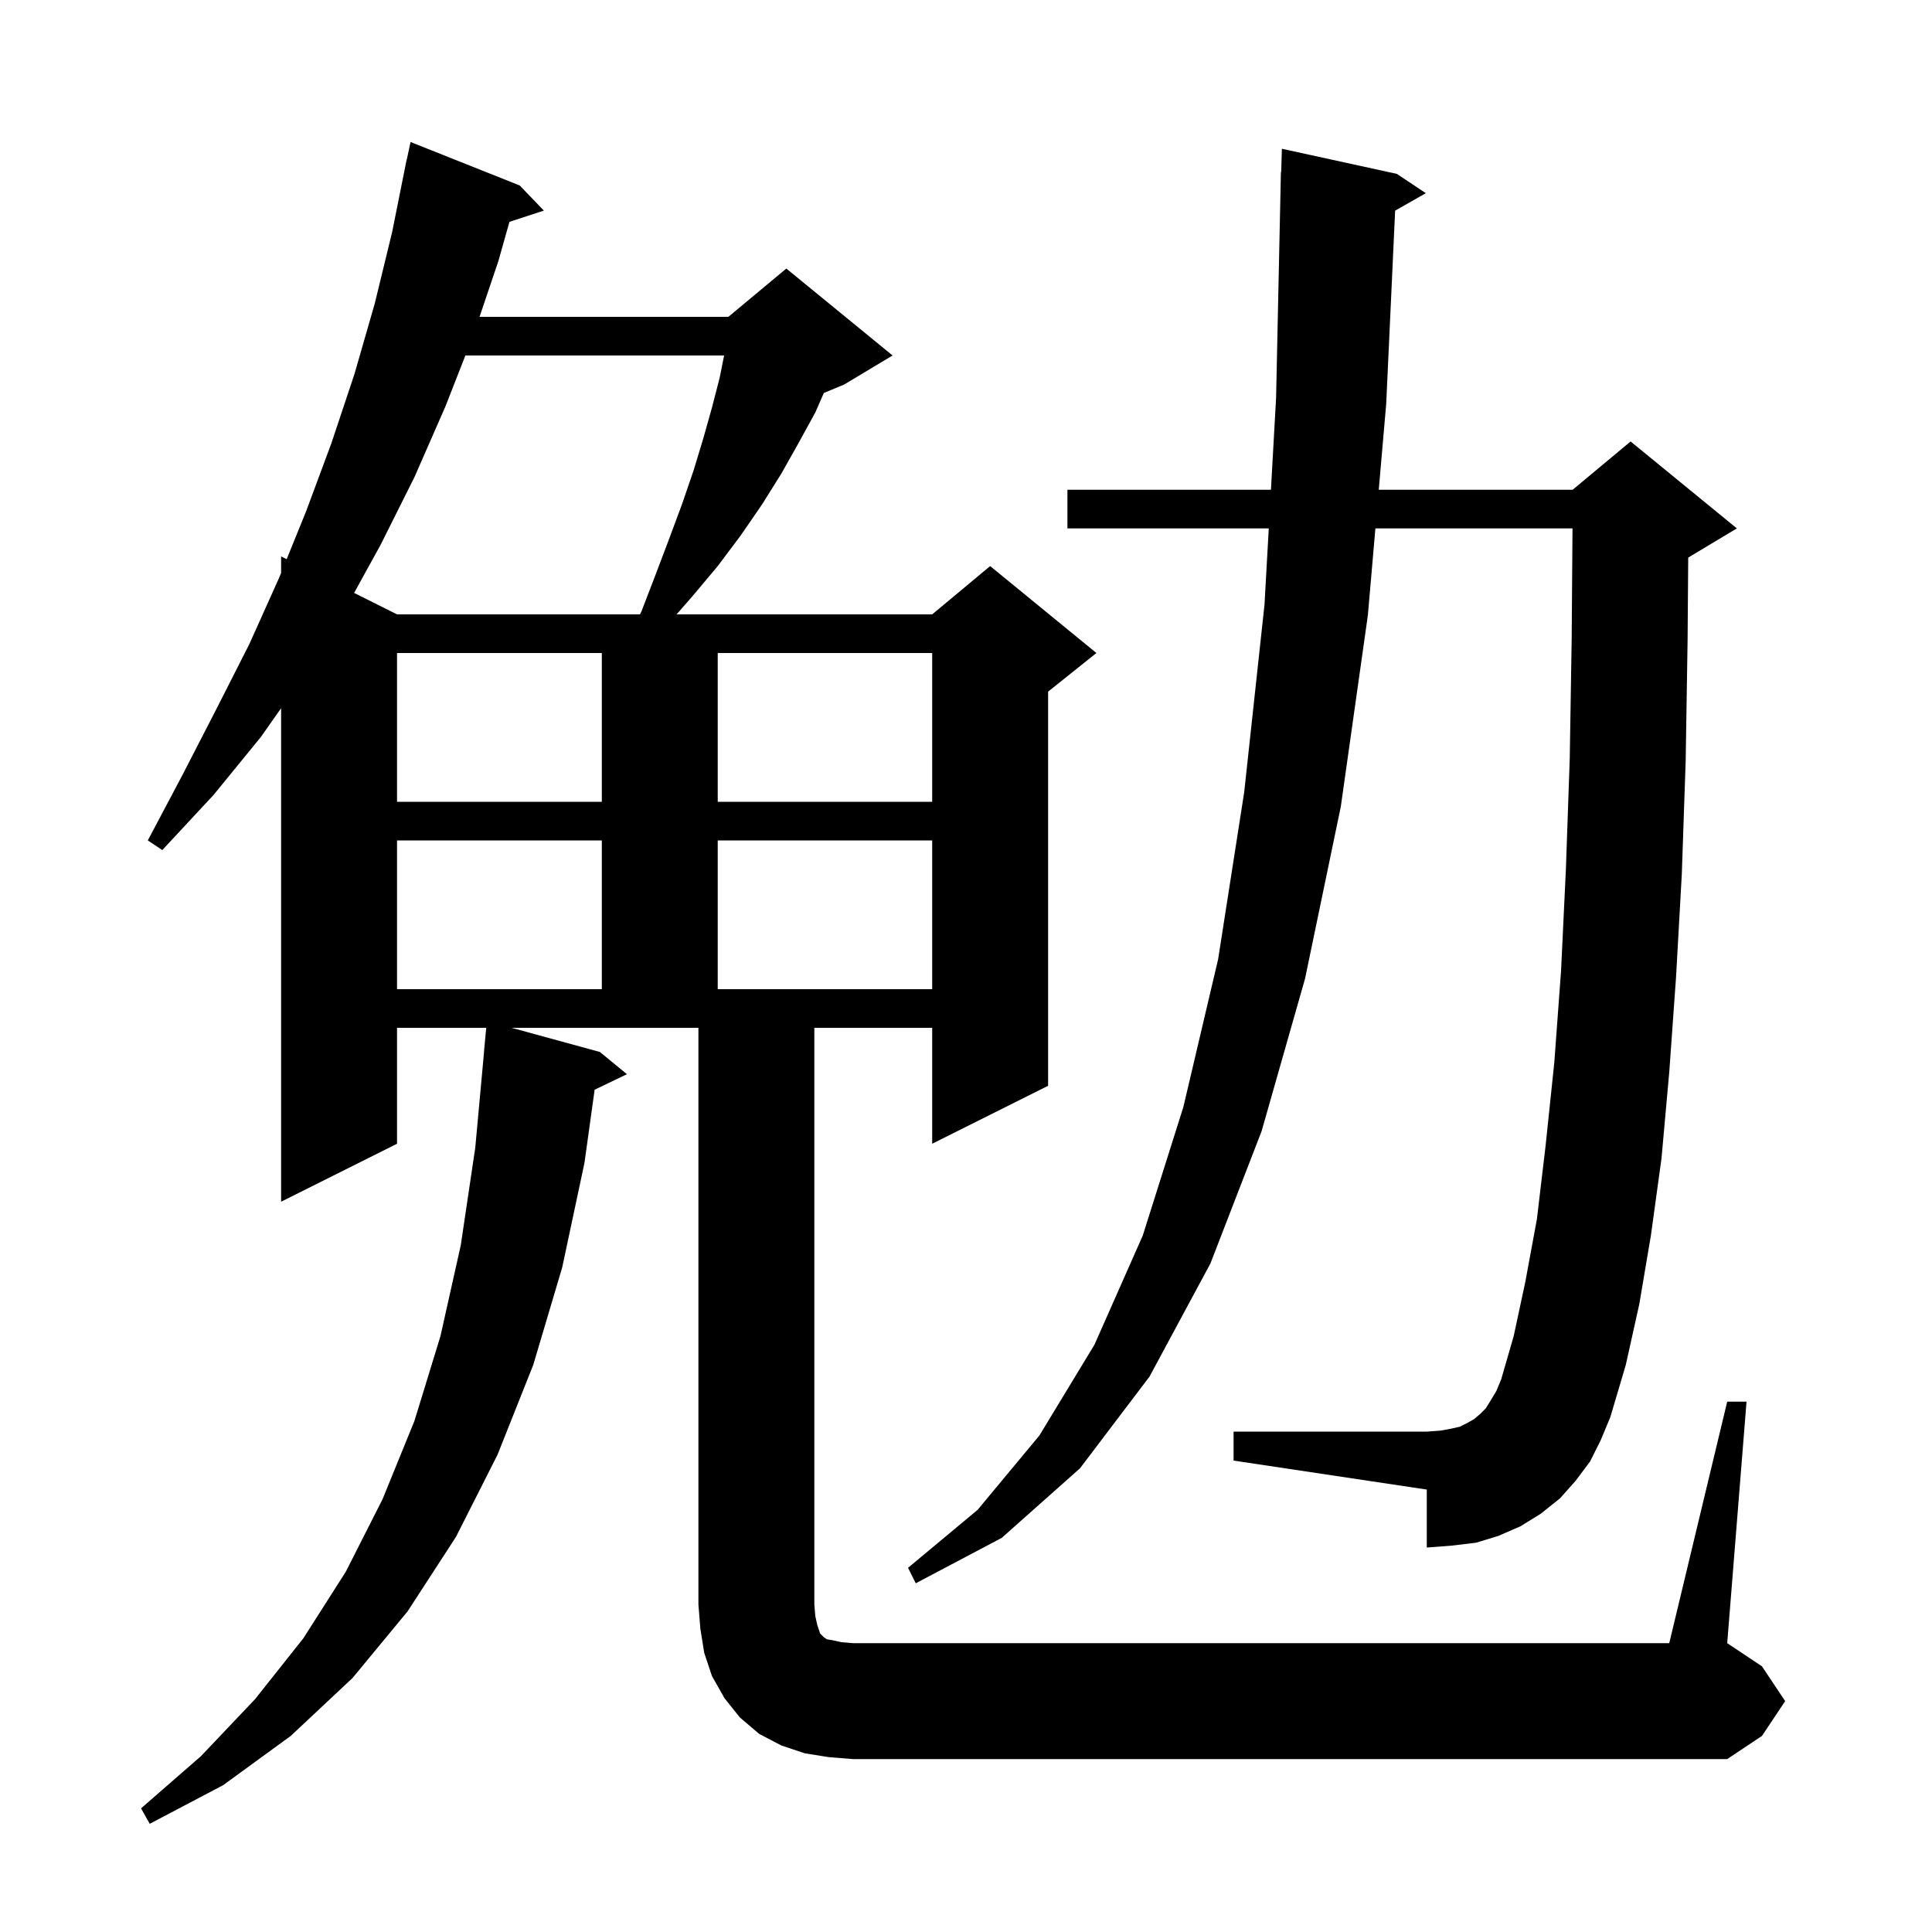 <svg xmlns="http://www.w3.org/2000/svg" xmlns:xlink="http://www.w3.org/1999/xlink" version="1.1" baseProfile="full" viewBox="0 0 200 200" width="200" height="200"><g fill="currentColor"><path d="M 85.8 181.9 L 83.3 181.5 L 80.9 180.7 L 78.6 179.5 L 76.6 177.8 L 75.0 175.8 L 73.7 173.5 L 72.9 171.1 L 72.5 168.6 L 72.3 166.1 L 72.3 106.4 L 52.959 106.4 L 62.1 108.9 L 64.9 111.2 L 61.556 112.808 L 60.5 120.4 L 58.2 131.2 L 55.2 141.3 L 51.5 150.6 L 47.2 159.1 L 42.2 166.8 L 36.5 173.7 L 30.1 179.7 L 23.1 184.8 L 15.5 188.8 L 14.6 187.2 L 20.8 181.8 L 26.4 175.9 L 31.4 169.6 L 35.8 162.7 L 39.6 155.2 L 42.9 147.1 L 45.6 138.3 L 47.7 128.9 L 49.2 118.8 L 50.108 108.9 L 50.1 108.9 L 50.334 106.4 L 41.1 106.4 L 41.1 118.4 L 29.1 124.4 L 29.1 73.313 L 27.0 76.3 L 22.1 82.3 L 16.8 88.0 L 15.3 87.0 L 18.9 80.2 L 22.4 73.4 L 25.8 66.7 L 28.9 59.8 L 29.1 59.307 L 29.1 57.6 L 29.676 57.888 L 31.7 52.9 L 34.3 45.9 L 36.7 38.7 L 38.8 31.4 L 40.6 24.0 L 42.1 16.5 L 42.114 16.503 L 42.5 14.7 L 53.8 19.2 L 56.3 21.8 L 52.738 22.966 L 51.6 27.0 L 49.642 32.8 L 75.4 32.8 L 81.4 27.8 L 92.4 36.8 L 87.4 39.8 L 85.283 40.682 L 84.4 42.7 L 82.7 45.8 L 80.9 49.0 L 78.9 52.2 L 76.7 55.4 L 74.3 58.6 L 71.7 61.7 L 70.037 63.6 L 96.5 63.6 L 102.5 58.6 L 113.5 67.6 L 108.5 71.6 L 108.5 112.4 L 96.5 118.4 L 96.5 106.4 L 84.3 106.4 L 84.3 166.1 L 84.4 167.3 L 84.6 168.2 L 84.9 169.1 L 85.3 169.5 L 85.6 169.7 L 86.2 169.8 L 87.1 170.0 L 88.3 170.1 L 172.8 170.1 L 178.8 145.1 L 180.8 145.1 L 178.8 170.1 L 182.4 172.5 L 184.8 176.1 L 182.4 179.7 L 178.8 182.1 L 88.3 182.1 Z M 164.6 151.3 L 163.1 153.3 L 161.5 155.1 L 159.5 156.7 L 157.4 158.0 L 155.1 159.0 L 152.8 159.7 L 150.3 160.0 L 147.7 160.2 L 147.7 154.2 L 127.7 151.2 L 127.7 148.2 L 147.7 148.2 L 149.1 148.1 L 150.2 147.9 L 151.1 147.7 L 151.9 147.3 L 152.6 146.9 L 153.2 146.4 L 153.8 145.8 L 154.3 145.0 L 154.9 144.0 L 155.4 142.8 L 156.7 138.3 L 157.9 132.7 L 159.1 126.2 L 160.0 118.6 L 160.9 110.0 L 161.6 100.5 L 162.1 90.0 L 162.5 78.5 L 162.7 66.1 L 162.785 54.7 L 142.381 54.7 L 141.6 63.7 L 138.8 83.5 L 135.1 101.3 L 130.6 117.1 L 125.3 130.8 L 119.0 142.5 L 111.8 152.0 L 103.7 159.2 L 94.8 163.9 L 94.0 162.3 L 101.2 156.3 L 107.6 148.6 L 113.3 139.2 L 118.3 127.9 L 122.5 114.6 L 126.1 99.3 L 128.8 82.0 L 130.9 62.6 L 131.343 54.7 L 110.5 54.7 L 110.5 50.7 L 131.567 50.7 L 132.1 41.2 L 132.6 17.8 L 132.629 17.8 L 132.7 15.4 L 144.6 18.0 L 147.6 20.0 L 144.424 21.806 L 143.5 41.8 L 142.728 50.7 L 162.8 50.7 L 168.8 45.7 L 179.8 54.7 L 174.8 57.7 L 174.763 57.715 L 174.7 66.2 L 174.5 78.8 L 174.1 90.5 L 173.5 101.2 L 172.8 111.0 L 172.0 119.9 L 170.9 127.9 L 169.7 135.0 L 168.3 141.3 L 166.7 146.7 L 165.7 149.1 Z M 41.1 87.0 L 41.1 102.4 L 62.3 102.4 L 62.3 87.0 Z M 74.3 87.0 L 74.3 102.4 L 96.5 102.4 L 96.5 87.0 Z M 41.1 67.6 L 41.1 83.0 L 62.3 83.0 L 62.3 67.6 Z M 74.3 67.6 L 74.3 83.0 L 96.5 83.0 L 96.5 67.6 Z M 48.177 36.8 L 46.1 42.1 L 42.9 49.4 L 39.4 56.4 L 36.658 61.379 L 41.1 63.6 L 66.25 63.6 L 66.4 63.3 L 67.9 59.4 L 69.3 55.7 L 70.6 52.2 L 71.8 48.7 L 72.8 45.4 L 73.7 42.2 L 74.5 39.1 L 74.96 36.8 Z "/></g></svg>